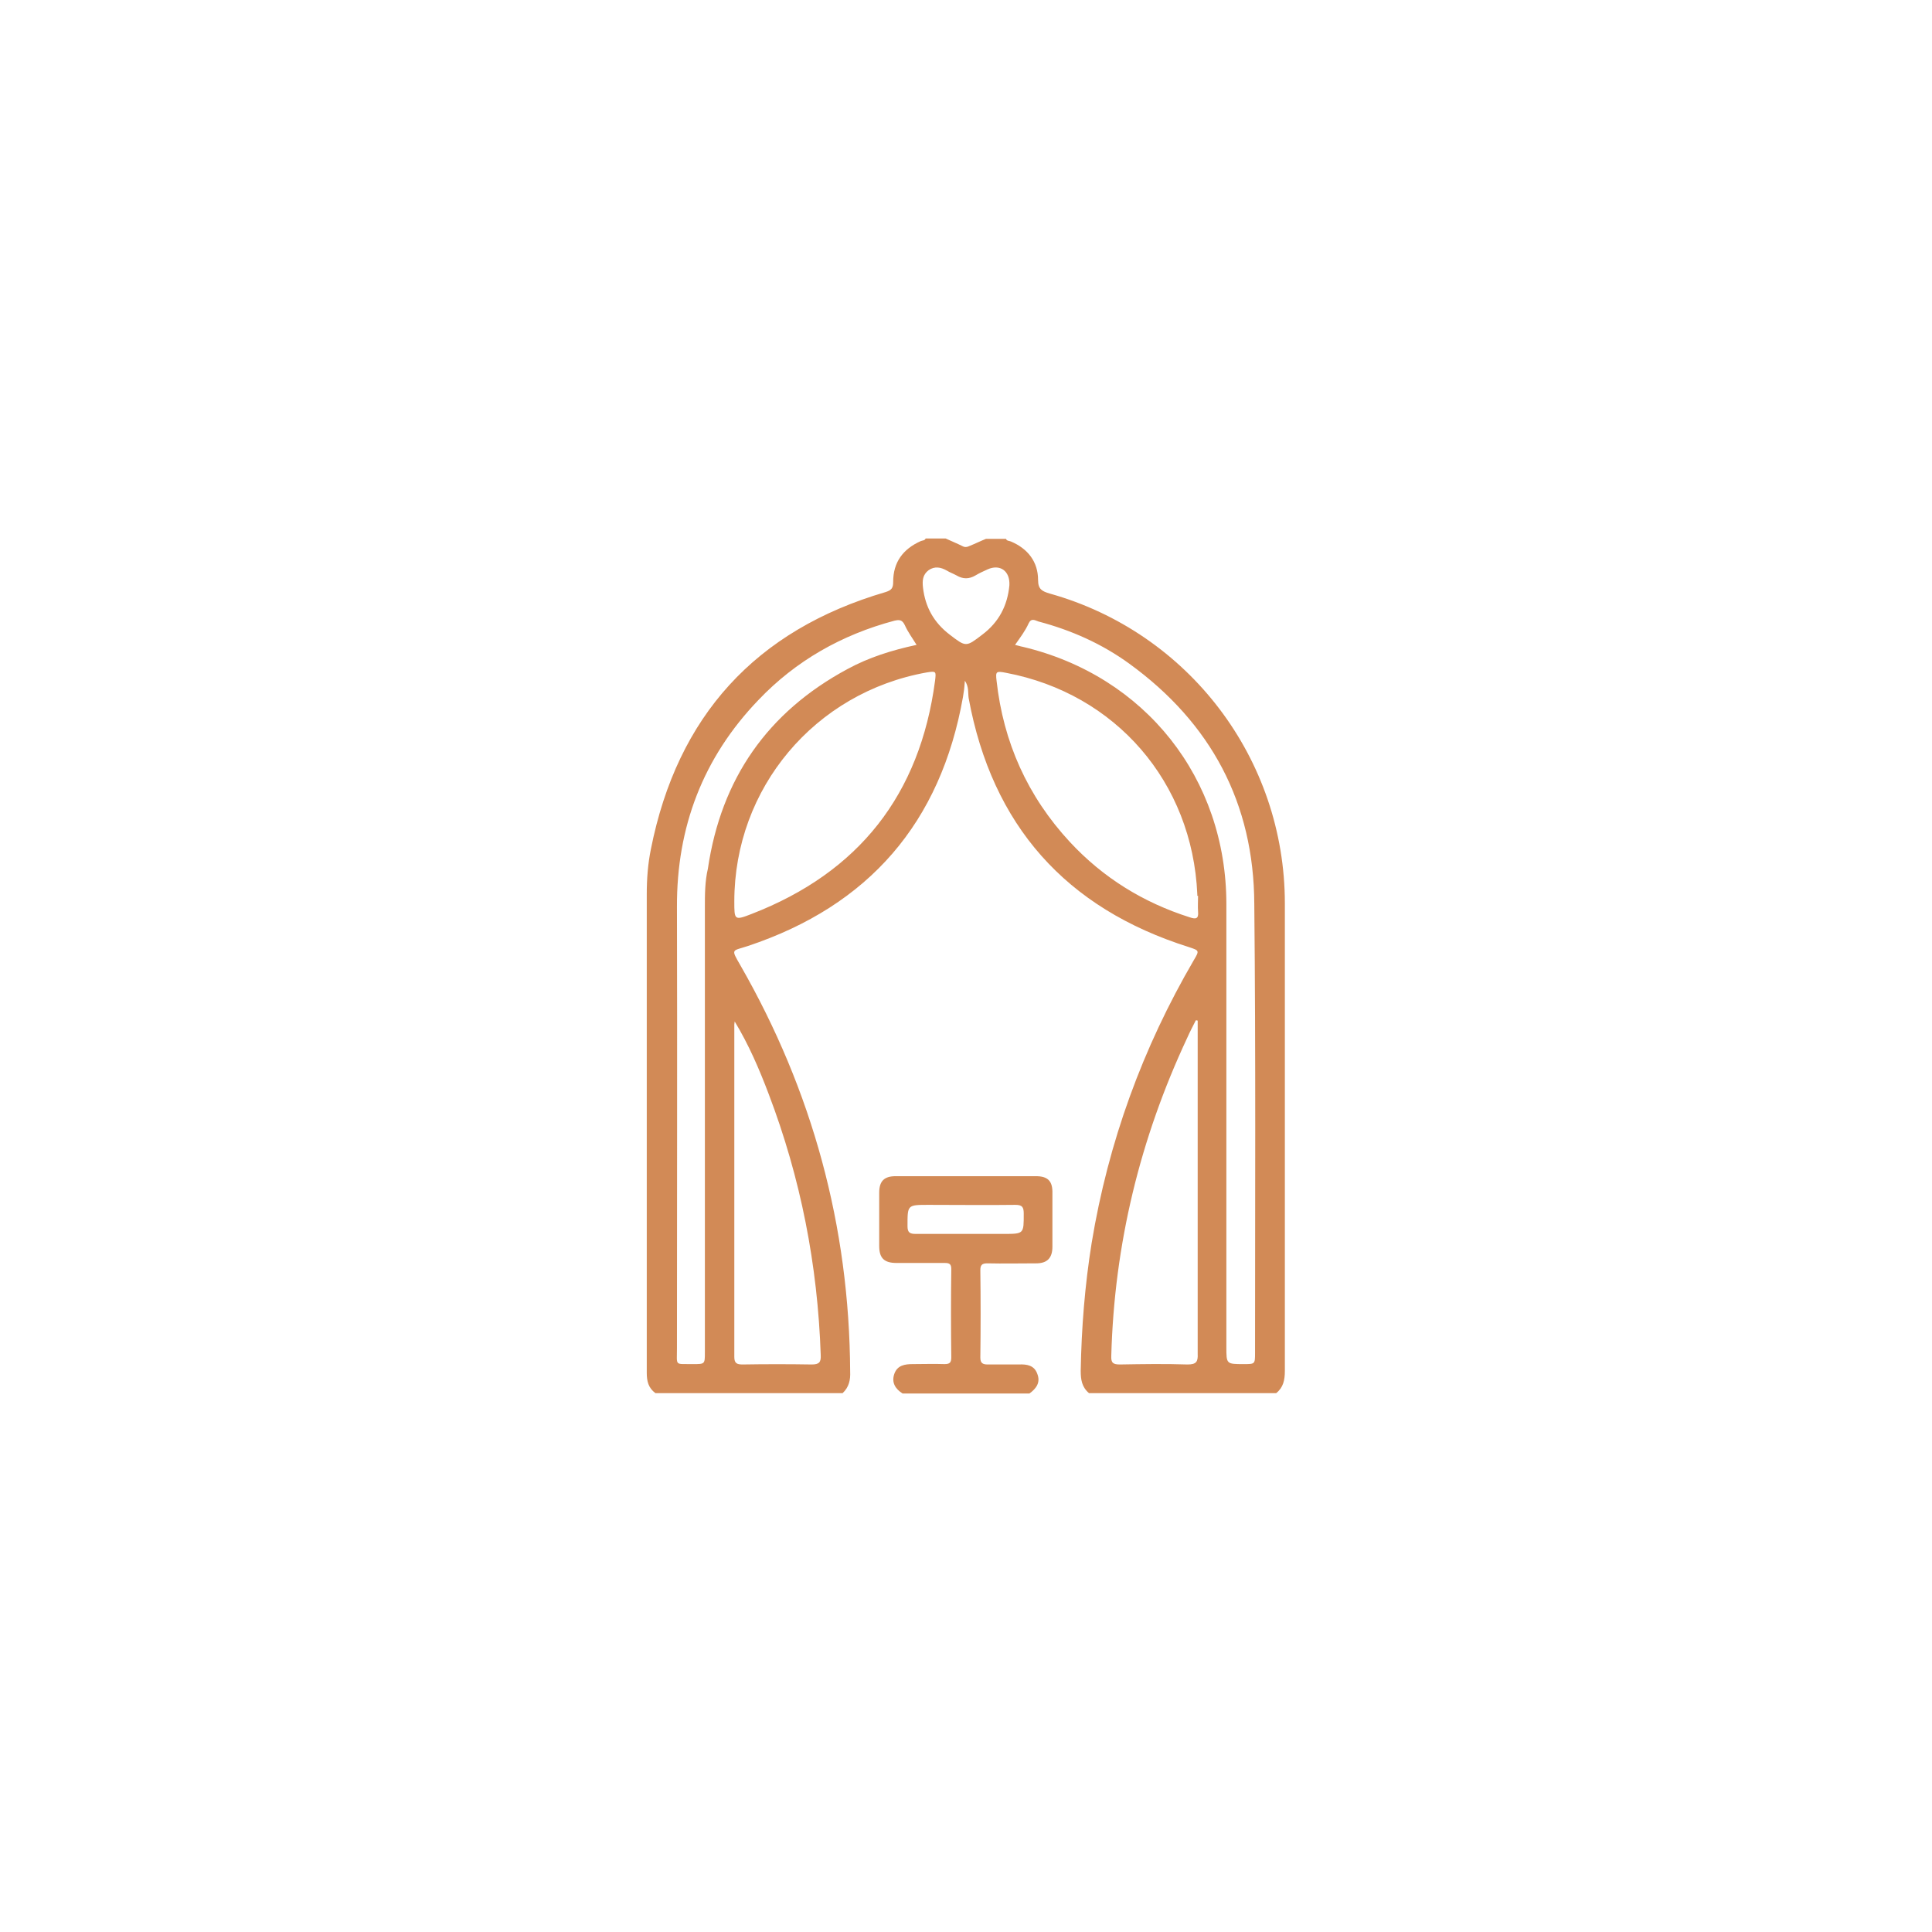 <?xml version="1.0" encoding="utf-8"?>
<!-- Generator: Adobe Illustrator 24.0.2, SVG Export Plug-In . SVG Version: 6.00 Build 0)  -->
<svg version="1.0" id="Layer_1" xmlns="http://www.w3.org/2000/svg" xmlns:xlink="http://www.w3.org/1999/xlink" x="0px" y="0px"
	 viewBox="0 0 512 512" style="enable-background:new 0 0 512 512;" xml:space="preserve">
<style type="text/css">
	.st0{fill:#D28A56;}
</style>
<g>
	<path class="st0" d="M340.5,239.4c0-38.3-25.5-71.8-62.3-82.1c-2-0.6-3.1-1.1-3.1-3.6c0-4.8-2.7-8.3-7.2-10.2
		c-0.4-0.2-1.1-0.1-1.3-0.7c-1.8,0-3.5,0-5.3,0c-1.5,0.6-2.9,1.3-4.4,1.9c-0.6,0.3-1.2,0.4-1.9,0c-1.4-0.7-2.9-1.3-4.4-2
		c-1.8,0-3.5,0-5.3,0c-0.2,0.6-0.9,0.5-1.3,0.7c-4.7,2.1-7.3,5.6-7.3,10.8c0,1.6-0.4,2.2-2,2.7c-34.5,10.1-55.2,32.9-62.2,68.1
		c-0.8,3.9-1.1,7.9-1.1,11.9c0,42.3,0,84.6,0,126.9c0,2.2,0.4,4,2.3,5.4c16.5,0,33,0,49.6,0c1.7-1.6,2.1-3.5,2-5.7
		c-0.2-38.5-10-74.4-29.1-107.7c-2.6-4.5-2.2-3.7,2-5.1c32.1-10.7,51.1-32.7,57-66c0.1-0.7,0.2-1.3,0.3-2c0.1-0.7,0.1-1.3,0.2-2.3
		c1.1,1.6,0.8,3.2,1,4.6c6.2,33.7,25.7,55.7,58.4,66c2.7,0.9,2.8,0.9,1.3,3.4c-13.6,23.3-22.7,48.3-27.1,75
		c-1.8,11.2-2.7,22.5-2.9,33.9c0,2.3,0.3,4.3,2.2,5.9c16.5,0,33,0,49.6,0c1.9-1.5,2.3-3.5,2.3-5.9
		C340.5,322.1,340.5,280.7,340.5,239.4z M186.8,240.5c0,39.3,0,78.6,0,117.9c0,3.1,0,3.1-3.1,3.1c-5-0.1-4.3,0.7-4.3-4.3
		c0-38.9,0.1-77.8,0-116.8c-0.1-21.2,6.9-39.6,21.6-54.9c9.9-10.4,22.1-17.3,36-21c1.3-0.3,2.1-0.3,2.8,1.2c0.8,1.8,2,3.4,3.1,5.2
		c-6.5,1.4-12.6,3.3-18.3,6.4c-21.2,11.4-33.5,29.1-37,52.9C186.8,233.6,186.8,237.1,186.8,240.5z M194.6,271.5
		c0-0.3,0.1-0.5,0.1-0.8c3.7,6.1,6.5,12.6,9,19.2c8.5,22.3,13,45.4,13.8,69.2c0.1,1.9-0.4,2.5-2.4,2.5c-6.1-0.1-12.2-0.1-18.3,0
		c-1.5,0-2.2-0.3-2.2-2C194.6,330.2,194.6,300.8,194.6,271.5z M247.8,180.4c-4,30.2-20.2,50.8-48.6,61.8c-4.6,1.8-4.6,1.6-4.6-3.3
		c0-30,21.3-55.4,51-60.7C248.1,177.8,248.1,177.9,247.8,180.4z M260.3,168.2c-4.3,3.3-4.3,3.3-8.6,0c-4.2-3.2-6.5-7.3-7.1-12.5
		c-0.2-1.8-0.1-3.4,1.5-4.6c1.6-1.1,3.2-0.8,4.8,0.1c0.8,0.5,1.7,0.8,2.6,1.3c1.7,1,3.3,1,5,0c1-0.6,2.1-1.1,3.2-1.6
		c3.3-1.5,6,0.4,5.8,4.2C267,160.5,264.7,164.9,260.3,168.2z M314.7,361.6c-6-0.2-11.9-0.1-17.9,0c-1.8,0-2.4-0.4-2.3-2.3
		c0.8-29.5,7.6-57.5,20.1-84.2c0.7-1.6,1.5-3.1,2.3-4.7c0.2,0,0.4,0,0.5,0.1c0,0.6,0,1.3,0,1.9c0,28.8,0,57.6,0,86.4
		C317.5,360.9,317,361.6,314.7,361.6z M315.3,243.1c-12.3-3.9-23-10.5-31.8-20c-11.2-12.1-17.6-26.4-19.4-42.7
		c-0.3-2.5-0.1-2.6,2.5-2.1c29.1,5.5,49.4,29,50.7,58.7c0,0.1,0,0.3,0,0.4c0.1,0,0.1,0,0.2,0c0,1.4-0.1,2.8,0,4.2
		C317.7,243.6,316.8,243.6,315.3,243.1z M332.6,358.5c0,3,0,3-3,3c-4.6,0-4.6,0-4.6-4.5c0-39.1,0-78.3,0-117.4
		c0-33.3-21.5-60.5-54-68.2c-0.6-0.1-1.1-0.3-2-0.5c1.4-2,2.7-3.7,3.6-5.7c0.7-1.5,1.7-0.8,2.6-0.5c8.7,2.3,16.8,5.9,24.1,11.2
		c21.6,15.7,33,36.9,33.1,63.7C332.8,279.2,332.6,318.8,332.6,358.5z"/>
	<path class="st0" d="M274.5,311.7c-12.4,0-24.8,0-37.1,0c-3.1,0-4.4,1.3-4.4,4.4c0,4.7,0,9.4,0,14.1c0,3.2,1.3,4.5,4.6,4.5
		c4.3,0,8.5,0,12.8,0c1.2,0,1.7,0.3,1.7,1.6c-0.1,7.8-0.1,15.6,0,23.4c0,1.4-0.4,1.8-1.8,1.8c-2.8-0.1-5.6,0-8.4,0
		c-2.1,0-4.1,0.3-4.9,2.6c-0.8,2.3,0.3,4,2.2,5.2c11.2,0,22.4,0,33.6,0c1.8-1.3,3-2.9,2.1-5.2c-0.8-2.3-2.8-2.6-4.9-2.5
		c-2.7,0-5.5,0-8.2,0c-1.3,0-2-0.3-2-1.8c0.1-7.7,0.1-15.5,0-23.2c0-1.3,0.4-1.8,1.8-1.8c4.3,0.1,8.7,0,13,0c2.9,0,4.3-1.4,4.3-4.4
		c0-4.7,0-9.4,0-14.1C279,313,277.7,311.7,274.5,311.7z M265.9,327c-3.4,0-6.8,0-10.2,0c-4.3,0-8.7,0-13,0c-1.5,0-2.2-0.3-2.2-2
		c0-5.7-0.1-5.7,5.6-5.7c7.7,0,15.3,0.1,23,0c1.8,0,2.2,0.6,2.2,2.3C271.3,327,271.4,327,265.9,327z"/>
</g>
</svg>
